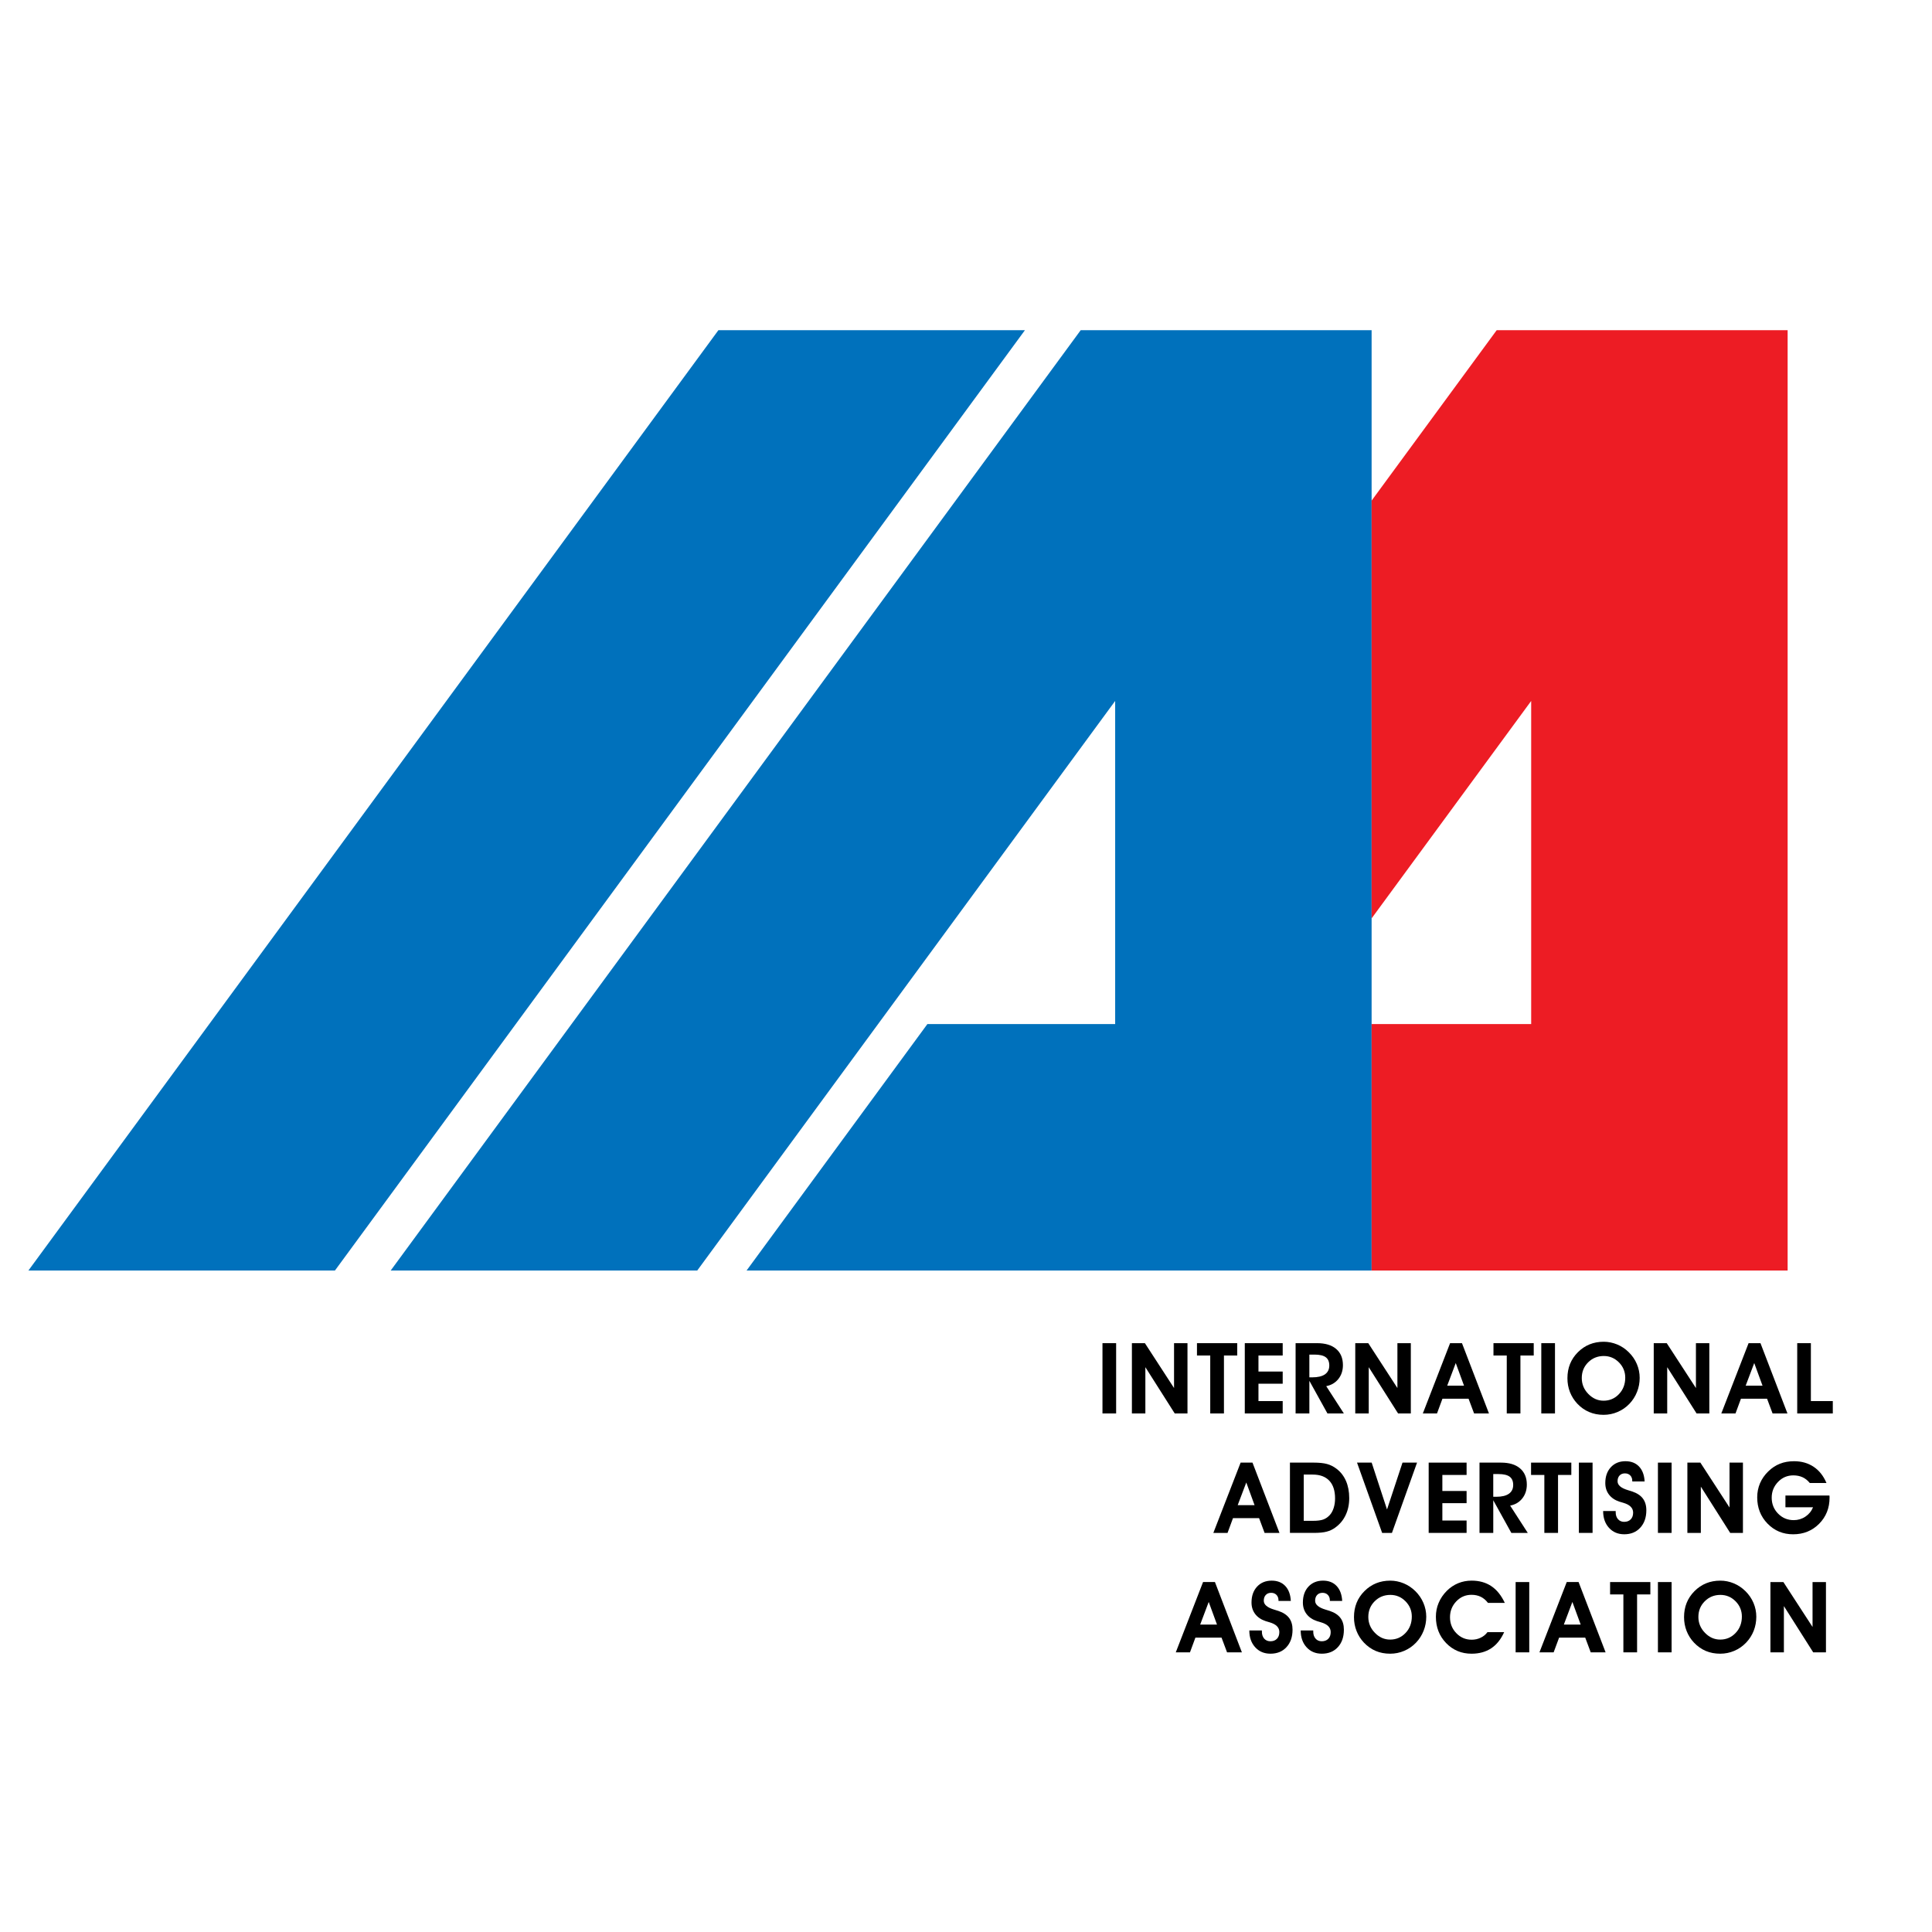 <?xml version="1.0" encoding="utf-8"?>
<!-- Generator: Adobe Illustrator 13.0.0, SVG Export Plug-In . SVG Version: 6.00 Build 14948)  -->
<!DOCTYPE svg PUBLIC "-//W3C//DTD SVG 1.0//EN" "http://www.w3.org/TR/2001/REC-SVG-20010904/DTD/svg10.dtd">
<svg version="1.0" id="Layer_1" xmlns="http://www.w3.org/2000/svg" xmlns:xlink="http://www.w3.org/1999/xlink" x="0px" y="0px"
	 width="192.756px" height="192.756px" viewBox="0 0 192.756 192.756" enable-background="new 0 0 192.756 192.756"
	 xml:space="preserve">
<g>
	<polygon fill-rule="evenodd" clip-rule="evenodd" fill="#FFFFFF" points="0,0 192.756,0 192.756,192.756 0,192.756 0,0 	"/>
	<polygon fill-rule="evenodd" clip-rule="evenodd" fill="#0071BC" points="102.256,32.945 71.674,32.945 2.835,126.76 
		33.417,126.76 102.256,32.945 	"/>
	<polygon fill-rule="evenodd" clip-rule="evenodd" fill="#0071BC" points="136.846,32.945 107.82,32.945 38.98,126.76 
		69.564,126.76 111.26,69.934 111.26,102.17 92.527,102.17 74.486,126.76 136.846,126.76 136.846,32.945 	"/>
	<polygon fill-rule="evenodd" clip-rule="evenodd" fill="#ED1C24" points="149.324,32.945 136.846,49.947 136.846,91.626 
		152.766,69.934 152.766,102.17 136.846,102.17 136.846,126.76 178.352,126.76 178.352,32.945 149.324,32.945 	"/>
	<polygon fill-rule="evenodd" clip-rule="evenodd" points="111.357,141.02 109.994,141.02 109.994,134.008 111.357,134.008 
		111.357,141.02 	"/>
	<polygon fill-rule="evenodd" clip-rule="evenodd" points="114.273,136.404 114.273,141.02 112.93,141.02 112.93,134.008 
		114.227,134.008 117.135,138.486 117.135,134.008 118.475,134.008 118.475,141.02 117.203,141.02 114.273,136.404 	"/>
	<polygon fill-rule="evenodd" clip-rule="evenodd" points="119.422,134.008 123.438,134.008 123.438,135.24 122.113,135.24 
		122.113,141.02 120.746,141.02 120.746,135.24 119.422,135.24 119.422,134.008 	"/>
	<polygon fill-rule="evenodd" clip-rule="evenodd" points="127.975,139.785 127.975,141.02 124.193,141.02 124.193,134.008 
		127.975,134.008 127.975,135.24 125.557,135.24 125.557,136.84 127.975,136.84 127.975,138.053 125.557,138.053 125.557,139.785 
		127.975,139.785 	"/>
	<path fill-rule="evenodd" clip-rule="evenodd" d="M131.145,135.148c0.514,0,0.887,0.088,1.125,0.262
		c0.236,0.176,0.354,0.451,0.354,0.828c0,0.385-0.145,0.676-0.43,0.879c-0.289,0.199-0.711,0.301-1.266,0.301h-0.293v-2.27H131.145
		L131.145,135.148z M132.439,141.02h1.637l-1.758-2.723c0.506-0.098,0.912-0.338,1.215-0.719c0.301-0.381,0.451-0.84,0.451-1.379
		c0-0.693-0.225-1.232-0.676-1.617c-0.451-0.383-1.084-0.574-1.906-0.574h-0.482h-1.658v7.012h1.373v-3.256L132.439,141.02
		L132.439,141.02z"/>
	<polygon fill-rule="evenodd" clip-rule="evenodd" points="136.559,136.404 136.559,141.02 135.215,141.02 135.215,134.008 
		136.512,134.008 139.42,138.486 139.42,134.008 140.758,134.008 140.758,141.02 139.486,141.02 136.559,136.404 	"/>
	<path fill-rule="evenodd" clip-rule="evenodd" d="M145.24,135.992l0.826,2.258h-1.678L145.24,135.992L145.24,135.992z
		 M147.07,141.02h1.484l-2.693-7.012h-1.186l-2.719,7.012h1.414l0.543-1.471h2.605L147.07,141.02L147.07,141.02z"/>
	<polygon fill-rule="evenodd" clip-rule="evenodd" points="149.004,134.008 153.02,134.008 153.02,135.24 151.693,135.24 
		151.693,141.02 150.33,141.02 150.33,135.24 149.004,135.24 149.004,134.008 	"/>
	<polygon fill-rule="evenodd" clip-rule="evenodd" points="155.141,141.02 153.775,141.02 153.775,134.008 155.141,134.008 
		155.141,141.02 	"/>
	<path fill-rule="evenodd" clip-rule="evenodd" d="M161.52,135.924c0.42,0.424,0.631,0.934,0.631,1.527
		c0,0.654-0.209,1.201-0.627,1.639c-0.416,0.439-0.93,0.658-1.535,0.658c-0.578,0-1.086-0.225-1.521-0.674
		c-0.439-0.449-0.654-0.979-0.654-1.586c0-0.619,0.209-1.141,0.633-1.564s0.945-0.635,1.564-0.635
		C160.594,135.289,161.098,135.5,161.52,135.924L161.52,135.924z M156.633,138.883c0.17,0.434,0.416,0.822,0.74,1.168
		c0.348,0.367,0.74,0.643,1.18,0.828c0.441,0.188,0.918,0.279,1.436,0.279c0.486,0,0.955-0.094,1.404-0.287
		c0.445-0.189,0.84-0.463,1.182-0.82c0.326-0.344,0.576-0.736,0.752-1.18c0.176-0.441,0.264-0.908,0.264-1.4
		c0-0.48-0.094-0.939-0.281-1.381s-0.457-0.832-0.807-1.176c-0.338-0.338-0.725-0.598-1.158-0.777
		c-0.434-0.178-0.881-0.27-1.346-0.27c-1.021,0-1.879,0.35-2.576,1.047c-0.693,0.695-1.041,1.557-1.041,2.586
		C156.381,137.99,156.465,138.451,156.633,138.883L156.633,138.883z"/>
	<polygon fill-rule="evenodd" clip-rule="evenodd" points="166.338,136.404 166.338,141.02 164.994,141.02 164.994,134.008 
		166.291,134.008 169.203,138.486 169.203,134.008 170.539,134.008 170.539,141.02 169.268,141.02 166.338,136.404 	"/>
	<path fill-rule="evenodd" clip-rule="evenodd" d="M175.02,135.992l0.828,2.258h-1.682L175.02,135.992L175.02,135.992z
		 M176.85,141.02h1.484l-2.691-7.012h-1.186l-2.721,7.012h1.416l0.543-1.471h2.605L176.85,141.02L176.85,141.02z"/>
	<polygon fill-rule="evenodd" clip-rule="evenodd" points="182.859,139.785 182.859,141.02 179.309,141.02 179.309,134.008 
		180.672,134.008 180.672,139.785 182.859,139.785 	"/>
	<path fill-rule="evenodd" clip-rule="evenodd" d="M124.342,147.908l0.826,2.26h-1.682L124.342,147.908L124.342,147.908z
		 M126.168,152.938h1.484l-2.691-7.012h-1.184l-2.721,7.012h1.416l0.543-1.471h2.605L126.168,152.938L126.168,152.938z"/>
	<path fill-rule="evenodd" clip-rule="evenodd" d="M130.076,147.119h0.896c0.721,0,1.271,0.205,1.656,0.613
		c0.383,0.41,0.572,1,0.572,1.77c0,0.346-0.047,0.664-0.143,0.959s-0.229,0.531-0.395,0.707c-0.193,0.207-0.408,0.352-0.648,0.438
		c-0.238,0.084-0.582,0.127-1.023,0.127h-0.916V147.119L130.076,147.119z M132.361,152.812c0.312-0.08,0.6-0.215,0.852-0.402
		c0.455-0.326,0.803-0.742,1.041-1.246c0.24-0.504,0.359-1.07,0.359-1.701c0-0.641-0.109-1.211-0.324-1.709
		c-0.217-0.498-0.533-0.904-0.947-1.217c-0.291-0.223-0.607-0.381-0.943-0.473c-0.338-0.094-0.791-0.139-1.363-0.139h-2.338v7.012
		h2.377C131.615,152.938,132.047,152.896,132.361,152.812L132.361,152.812z"/>
	<polygon fill-rule="evenodd" clip-rule="evenodd" points="141.379,145.926 138.875,152.938 137.896,152.938 135.391,145.926 
		136.852,145.926 138.383,150.602 139.928,145.926 141.379,145.926 	"/>
	<polygon fill-rule="evenodd" clip-rule="evenodd" points="146.322,151.703 146.322,152.938 142.539,152.938 142.539,145.926 
		146.322,145.926 146.322,147.156 143.904,147.156 143.904,148.756 146.322,148.756 146.322,149.971 143.904,149.971 
		143.904,151.703 146.322,151.703 	"/>
	<path fill-rule="evenodd" clip-rule="evenodd" d="M149.49,147.066c0.516,0,0.889,0.088,1.127,0.262
		c0.236,0.174,0.354,0.451,0.354,0.826c0,0.387-0.145,0.678-0.43,0.879c-0.287,0.201-0.709,0.301-1.266,0.301h-0.293v-2.268H149.49
		L149.49,147.066z M150.787,152.938h1.639l-1.758-2.723c0.508-0.1,0.912-0.338,1.213-0.719s0.451-0.842,0.451-1.379
		c0-0.693-0.225-1.232-0.678-1.617c-0.447-0.385-1.082-0.574-1.9-0.574h-0.488h-1.656v7.012h1.373v-3.258L150.787,152.938
		L150.787,152.938z"/>
	<polygon fill-rule="evenodd" clip-rule="evenodd" points="152.754,145.926 156.771,145.926 156.771,147.156 155.445,147.156 
		155.445,152.938 154.08,152.938 154.08,147.156 152.754,147.156 152.754,145.926 	"/>
	<polygon fill-rule="evenodd" clip-rule="evenodd" points="158.891,152.938 157.525,152.938 157.525,145.926 158.891,145.926 
		158.891,152.938 	"/>
	<path fill-rule="evenodd" clip-rule="evenodd" d="M159.945,150.756h1.252v0.119c0,0.289,0.078,0.521,0.232,0.695
		c0.156,0.176,0.359,0.264,0.615,0.264c0.275,0,0.494-0.084,0.654-0.248s0.24-0.389,0.24-0.672c0-0.463-0.326-0.789-0.98-0.979
		c-0.17-0.047-0.297-0.086-0.387-0.115c-0.449-0.146-0.797-0.383-1.043-0.705s-0.367-0.707-0.367-1.15
		c0-0.654,0.184-1.18,0.553-1.58s0.855-0.6,1.461-0.6c0.566,0,1.018,0.178,1.355,0.531c0.336,0.355,0.52,0.852,0.555,1.49h-1.232
		v-0.057c0-0.225-0.068-0.406-0.201-0.545c-0.137-0.137-0.314-0.205-0.531-0.205c-0.225,0-0.402,0.07-0.537,0.213
		s-0.199,0.334-0.199,0.574c0,0.387,0.346,0.682,1.035,0.887c0.184,0.053,0.324,0.096,0.424,0.131
		c0.48,0.164,0.836,0.398,1.066,0.703c0.229,0.305,0.346,0.695,0.346,1.17c0,0.723-0.203,1.303-0.605,1.74
		c-0.4,0.439-0.934,0.658-1.598,0.658c-0.625,0-1.135-0.215-1.523-0.643C160.139,152.004,159.945,151.445,159.945,150.756
		L159.945,150.756z"/>
	<polygon fill-rule="evenodd" clip-rule="evenodd" points="166.775,152.938 165.412,152.938 165.412,145.926 166.775,145.926 
		166.775,152.938 	"/>
	<polygon fill-rule="evenodd" clip-rule="evenodd" points="169.693,148.322 169.693,152.938 168.35,152.938 168.35,145.926 
		169.646,145.926 172.555,150.402 172.555,145.926 173.893,145.926 173.893,152.938 172.621,152.938 169.693,148.322 	"/>
	<path fill-rule="evenodd" clip-rule="evenodd" d="M178.133,149.209h4.391c0,0.023,0.002,0.057,0.008,0.104
		c0.002,0.047,0.004,0.082,0.004,0.104c0,1.043-0.348,1.914-1.043,2.613c-0.697,0.697-1.559,1.047-2.588,1.047
		c-1.016,0-1.867-0.354-2.555-1.062c-0.689-0.707-1.033-1.582-1.033-2.627c0-0.494,0.094-0.961,0.277-1.398
		c0.189-0.438,0.461-0.834,0.826-1.188c0.35-0.344,0.742-0.6,1.164-0.766c0.42-0.168,0.893-0.25,1.412-0.25
		c0.748,0,1.398,0.186,1.953,0.557c0.553,0.369,0.98,0.91,1.277,1.615h-1.666c-0.203-0.254-0.441-0.443-0.713-0.572
		c-0.277-0.125-0.584-0.188-0.924-0.188c-0.602,0-1.111,0.217-1.529,0.654c-0.42,0.438-0.631,0.961-0.631,1.574
		c0,0.627,0.213,1.154,0.637,1.588s0.945,0.65,1.561,0.65c0.426,0,0.814-0.115,1.164-0.35c0.35-0.236,0.605-0.545,0.762-0.932
		h-2.754V149.209L178.133,149.209z"/>
	<path fill-rule="evenodd" clip-rule="evenodd" d="M120.594,159.826l0.826,2.258h-1.678L120.594,159.826L120.594,159.826z
		 M122.424,164.855h1.48l-2.689-7.014h-1.186l-2.721,7.014h1.416l0.543-1.471h2.605L122.424,164.855L122.424,164.855z"/>
	<path fill-rule="evenodd" clip-rule="evenodd" d="M124.645,162.672h1.254v0.119c0,0.289,0.078,0.521,0.23,0.697
		c0.158,0.174,0.363,0.262,0.617,0.262c0.275,0,0.494-0.082,0.654-0.248c0.16-0.164,0.24-0.389,0.24-0.672
		c0-0.463-0.326-0.787-0.982-0.975c-0.166-0.051-0.295-0.088-0.387-0.117c-0.447-0.148-0.795-0.383-1.041-0.705
		c-0.246-0.324-0.367-0.707-0.367-1.148c0-0.656,0.184-1.182,0.553-1.584c0.369-0.398,0.855-0.6,1.461-0.6
		c0.566,0,1.018,0.178,1.355,0.533c0.334,0.355,0.518,0.852,0.553,1.49h-1.23v-0.059c0-0.223-0.068-0.404-0.201-0.543
		c-0.137-0.139-0.314-0.207-0.531-0.207c-0.227,0-0.402,0.072-0.537,0.215c-0.135,0.141-0.199,0.334-0.199,0.574
		c0,0.385,0.346,0.682,1.033,0.887c0.186,0.051,0.326,0.096,0.424,0.131c0.482,0.162,0.838,0.396,1.07,0.703
		c0.227,0.305,0.342,0.693,0.342,1.17c0,0.721-0.201,1.303-0.604,1.74c-0.4,0.438-0.932,0.654-1.598,0.654
		c-0.627,0-1.133-0.213-1.523-0.641S124.645,163.361,124.645,162.672L124.645,162.672z"/>
	<path fill-rule="evenodd" clip-rule="evenodd" d="M129.771,162.672h1.252v0.119c0,0.289,0.078,0.521,0.234,0.697
		c0.154,0.174,0.359,0.262,0.613,0.262c0.275,0,0.494-0.082,0.654-0.248c0.162-0.164,0.24-0.389,0.24-0.672
		c0-0.463-0.326-0.787-0.98-0.975c-0.168-0.051-0.297-0.088-0.387-0.117c-0.447-0.148-0.797-0.383-1.041-0.705
		c-0.246-0.324-0.367-0.707-0.367-1.148c0-0.656,0.184-1.182,0.551-1.584c0.373-0.398,0.855-0.6,1.461-0.6
		c0.568,0,1.02,0.178,1.355,0.533c0.334,0.355,0.52,0.852,0.555,1.49h-1.23v-0.059c0-0.223-0.066-0.404-0.203-0.543
		s-0.312-0.207-0.529-0.207c-0.225,0-0.406,0.072-0.539,0.215c-0.131,0.141-0.199,0.334-0.199,0.574
		c0,0.385,0.346,0.682,1.037,0.887c0.18,0.051,0.324,0.096,0.424,0.131c0.482,0.162,0.836,0.396,1.066,0.703
		c0.229,0.305,0.342,0.693,0.342,1.17c0,0.721-0.197,1.303-0.6,1.74c-0.4,0.438-0.934,0.654-1.6,0.654
		c-0.625,0-1.133-0.213-1.523-0.641S129.771,163.361,129.771,162.672L129.771,162.672z"/>
	<path fill-rule="evenodd" clip-rule="evenodd" d="M140.223,159.758c0.422,0.424,0.633,0.934,0.633,1.525
		c0,0.656-0.209,1.203-0.627,1.641s-0.928,0.658-1.535,0.658c-0.58,0-1.086-0.225-1.521-0.676c-0.439-0.447-0.656-0.977-0.656-1.582
		c0-0.621,0.211-1.143,0.635-1.566s0.945-0.635,1.562-0.635C139.301,159.123,139.803,159.334,140.223,159.758L140.223,159.758z
		 M135.34,162.719c0.166,0.432,0.416,0.82,0.738,1.166c0.348,0.365,0.74,0.643,1.18,0.83c0.438,0.186,0.918,0.275,1.436,0.275
		c0.488,0,0.957-0.092,1.402-0.285c0.449-0.189,0.844-0.463,1.184-0.82c0.326-0.342,0.578-0.736,0.752-1.178
		c0.176-0.443,0.266-0.91,0.266-1.402c0-0.48-0.096-0.938-0.283-1.379c-0.188-0.443-0.457-0.834-0.807-1.18
		c-0.342-0.336-0.727-0.594-1.158-0.773s-0.881-0.271-1.346-0.271c-1.021,0-1.879,0.35-2.574,1.045
		c-0.695,0.697-1.043,1.559-1.043,2.588C135.086,161.826,135.17,162.287,135.34,162.719L135.34,162.719z"/>
	<path fill-rule="evenodd" clip-rule="evenodd" d="M150.135,159.922h-1.68c-0.203-0.27-0.441-0.473-0.713-0.607
		c-0.273-0.135-0.584-0.201-0.936-0.201c-0.594,0-1.098,0.219-1.514,0.656c-0.414,0.436-0.625,0.963-0.625,1.584
		c0,0.625,0.211,1.154,0.629,1.586c0.42,0.436,0.93,0.654,1.529,0.654c0.328,0,0.631-0.066,0.904-0.201
		c0.277-0.131,0.5-0.314,0.676-0.555h1.666c-0.324,0.719-0.758,1.258-1.299,1.617c-0.545,0.357-1.195,0.535-1.959,0.535
		c-1.002,0-1.846-0.352-2.531-1.059c-0.684-0.707-1.023-1.584-1.023-2.627c0-0.486,0.09-0.953,0.279-1.393
		c0.184-0.439,0.457-0.836,0.812-1.195c0.336-0.332,0.713-0.586,1.131-0.758c0.414-0.17,0.863-0.258,1.344-0.258
		c0.764,0,1.418,0.184,1.963,0.549C149.334,158.613,149.781,159.17,150.135,159.922L150.135,159.922z"/>
	<polygon fill-rule="evenodd" clip-rule="evenodd" points="152.574,164.855 151.215,164.855 151.215,157.842 152.574,157.842 
		152.574,164.855 	"/>
	<path fill-rule="evenodd" clip-rule="evenodd" d="M156.877,159.826l0.828,2.258h-1.68L156.877,159.826L156.877,159.826z
		 M158.707,164.855h1.484l-2.695-7.014h-1.182l-2.723,7.014h1.416l0.547-1.471h2.604L158.707,164.855L158.707,164.855z"/>
	<polygon fill-rule="evenodd" clip-rule="evenodd" points="160.639,157.842 164.656,157.842 164.656,159.076 163.332,159.076 
		163.332,164.855 161.965,164.855 161.965,159.076 160.639,159.076 160.639,157.842 	"/>
	<polygon fill-rule="evenodd" clip-rule="evenodd" points="166.775,164.855 165.412,164.855 165.412,157.842 166.775,157.842 
		166.775,164.855 	"/>
	<path fill-rule="evenodd" clip-rule="evenodd" d="M173.156,159.758c0.42,0.424,0.631,0.934,0.631,1.525
		c0,0.656-0.209,1.203-0.627,1.641c-0.416,0.438-0.928,0.658-1.535,0.658c-0.578,0-1.086-0.225-1.521-0.676
		c-0.436-0.447-0.656-0.977-0.656-1.582c0-0.621,0.213-1.143,0.637-1.566s0.945-0.635,1.559-0.635
		C172.232,159.123,172.736,159.334,173.156,159.758L173.156,159.758z M168.271,162.719c0.168,0.432,0.414,0.82,0.738,1.166
		c0.346,0.365,0.74,0.643,1.178,0.83c0.441,0.186,0.92,0.275,1.438,0.275c0.488,0,0.955-0.092,1.404-0.285
		c0.449-0.189,0.84-0.463,1.182-0.82c0.328-0.342,0.58-0.736,0.756-1.178c0.172-0.443,0.26-0.91,0.26-1.402
		c0-0.48-0.094-0.938-0.279-1.379c-0.189-0.443-0.457-0.834-0.809-1.18c-0.34-0.336-0.729-0.594-1.156-0.773
		c-0.434-0.18-0.883-0.271-1.35-0.271c-1.021,0-1.879,0.35-2.572,1.045c-0.693,0.697-1.043,1.559-1.043,2.588
		C168.018,161.826,168.102,162.287,168.271,162.719L168.271,162.719z"/>
	<polygon fill-rule="evenodd" clip-rule="evenodd" points="177.979,160.24 177.979,164.855 176.635,164.855 176.635,157.842 
		177.928,157.842 180.838,162.322 180.838,157.842 182.176,157.842 182.176,164.855 180.904,164.855 177.979,160.24 	"/>
</g>
</svg>
